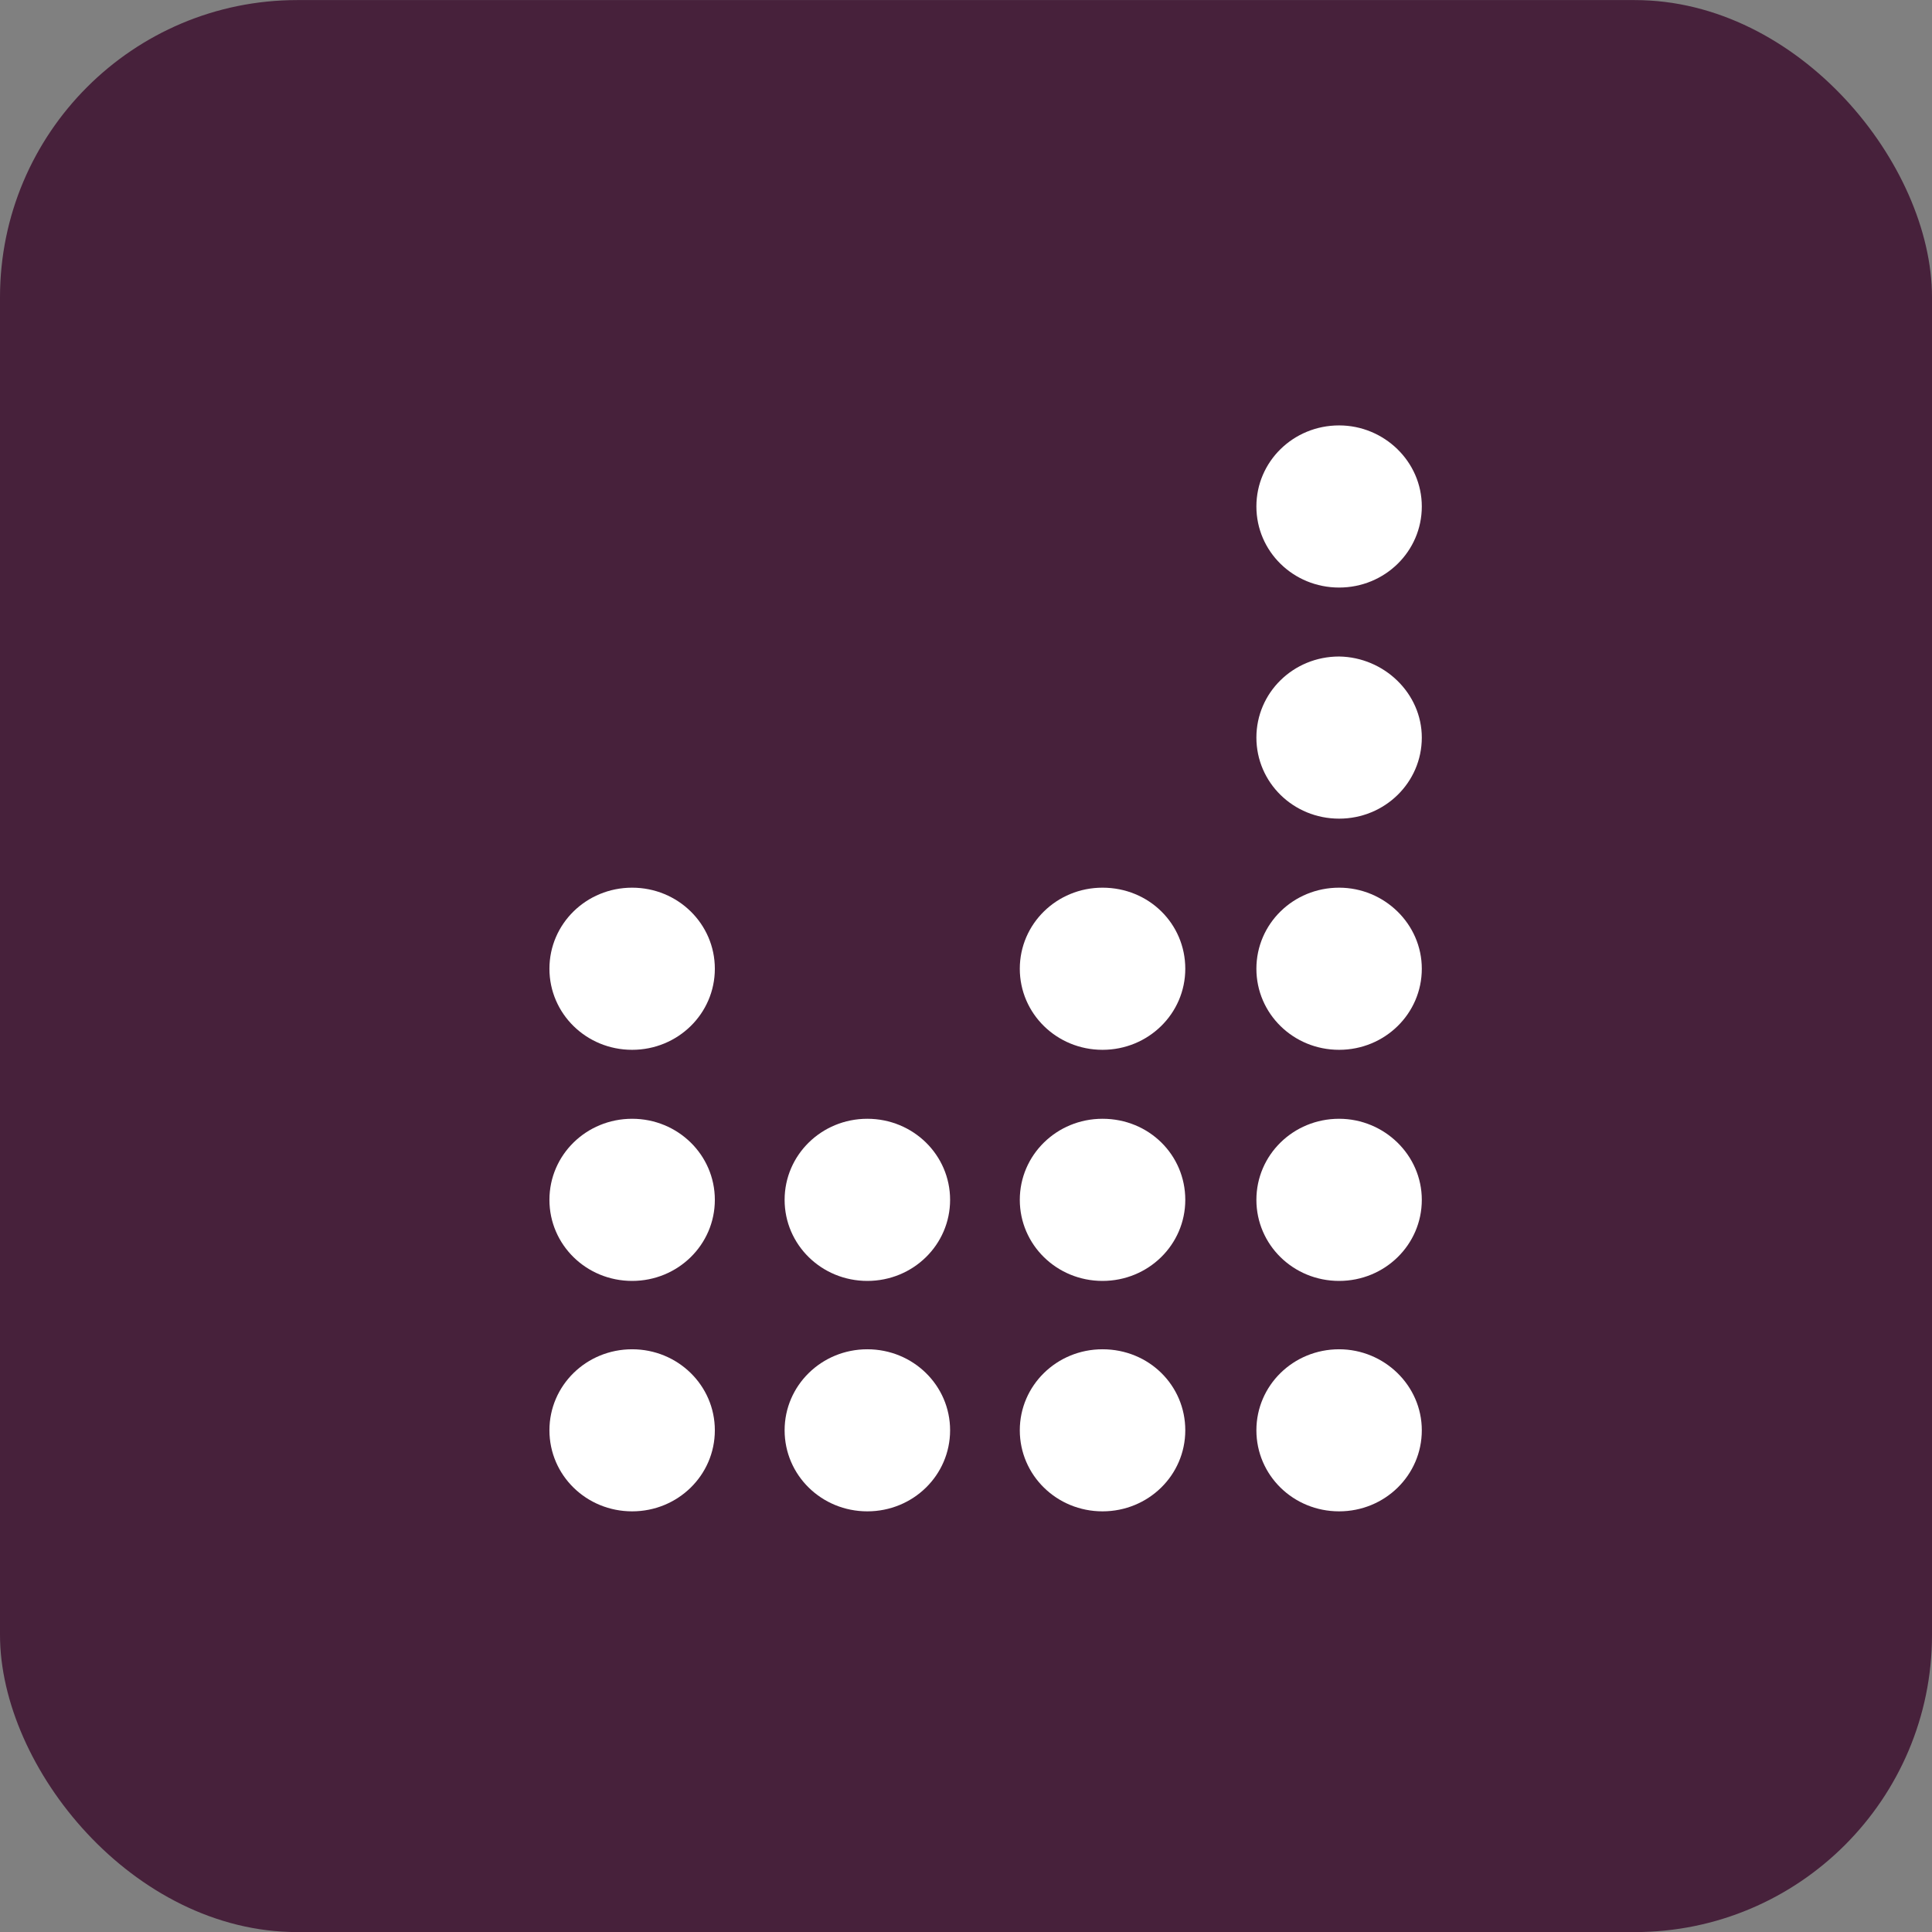 <svg width="26" height="26" viewBox="0 0 26 26" fill="none" xmlns="http://www.w3.org/2000/svg">
<rect x="0" y="0" width="26" height="26" fill="#808080" stroke="none"/>
<rect y="0.001" width="26" height="26" rx="4" fill="#47213B"/>
<path fill-rule="evenodd" clip-rule="evenodd" d="M19.134 6.816C19.134 7.42 18.637 7.907 18.021 7.907C17.404 7.907 16.908 7.42 16.908 6.816C16.908 6.212 17.404 5.725 18.021 5.725C18.628 5.725 19.134 6.212 19.134 6.816ZM19.134 13.037C19.134 13.641 18.637 14.128 18.021 14.128C17.404 14.128 16.908 13.641 16.908 13.037C16.908 12.433 17.404 11.946 18.021 11.946C18.628 11.946 19.134 12.433 19.134 13.037ZM18.021 11.017C18.637 11.017 19.134 10.53 19.134 9.926C19.134 9.331 18.628 8.844 18.021 8.835C17.404 8.835 16.908 9.322 16.908 9.926C16.908 10.53 17.404 11.017 18.021 11.017ZM19.134 16.147C19.134 16.751 18.637 17.238 18.021 17.238C17.404 17.238 16.908 16.751 16.908 16.147C16.908 15.543 17.404 15.056 18.021 15.056C18.628 15.056 19.134 15.543 19.134 16.147ZM18.021 20.339C18.637 20.339 19.134 19.853 19.134 19.248C19.134 18.645 18.628 18.158 18.021 18.158C17.404 18.158 16.908 18.645 16.908 19.248C16.908 19.853 17.404 20.339 18.021 20.339ZM15.951 13.037C15.951 13.641 15.454 14.128 14.837 14.128C14.221 14.128 13.724 13.641 13.724 13.037C13.724 12.433 14.221 11.946 14.837 11.946C15.463 11.946 15.951 12.433 15.951 13.037ZM14.837 17.238C15.454 17.238 15.951 16.751 15.951 16.147C15.951 15.543 15.463 15.056 14.837 15.056C14.221 15.056 13.724 15.543 13.724 16.147C13.724 16.751 14.221 17.238 14.837 17.238ZM15.951 19.248C15.951 19.853 15.454 20.339 14.837 20.339C14.221 20.339 13.724 19.853 13.724 19.248C13.724 18.645 14.221 18.158 14.837 18.158C15.463 18.158 15.951 18.645 15.951 19.248ZM11.672 17.238C12.289 17.238 12.786 16.751 12.786 16.147C12.786 15.543 12.289 15.056 11.672 15.056C11.056 15.056 10.559 15.543 10.559 16.147C10.559 16.751 11.056 17.238 11.672 17.238ZM12.786 19.248C12.786 19.853 12.289 20.339 11.672 20.339C11.056 20.339 10.559 19.853 10.559 19.248C10.559 18.645 11.056 18.158 11.672 18.158C12.289 18.158 12.786 18.645 12.786 19.248ZM8.507 14.128C9.123 14.128 9.62 13.641 9.62 13.037C9.62 12.433 9.123 11.946 8.507 11.946C7.89 11.946 7.394 12.433 7.394 13.037C7.394 13.641 7.89 14.128 8.507 14.128ZM9.62 16.147C9.62 16.751 9.123 17.238 8.507 17.238C7.89 17.238 7.394 16.751 7.394 16.147C7.394 15.543 7.89 15.056 8.507 15.056C9.123 15.056 9.62 15.543 9.62 16.147ZM8.507 20.339C9.123 20.339 9.62 19.853 9.62 19.248C9.62 18.645 9.123 18.158 8.507 18.158C7.89 18.158 7.394 18.645 7.394 19.248C7.394 19.853 7.89 20.339 8.507 20.339Z" fill="white"/>
</svg>
